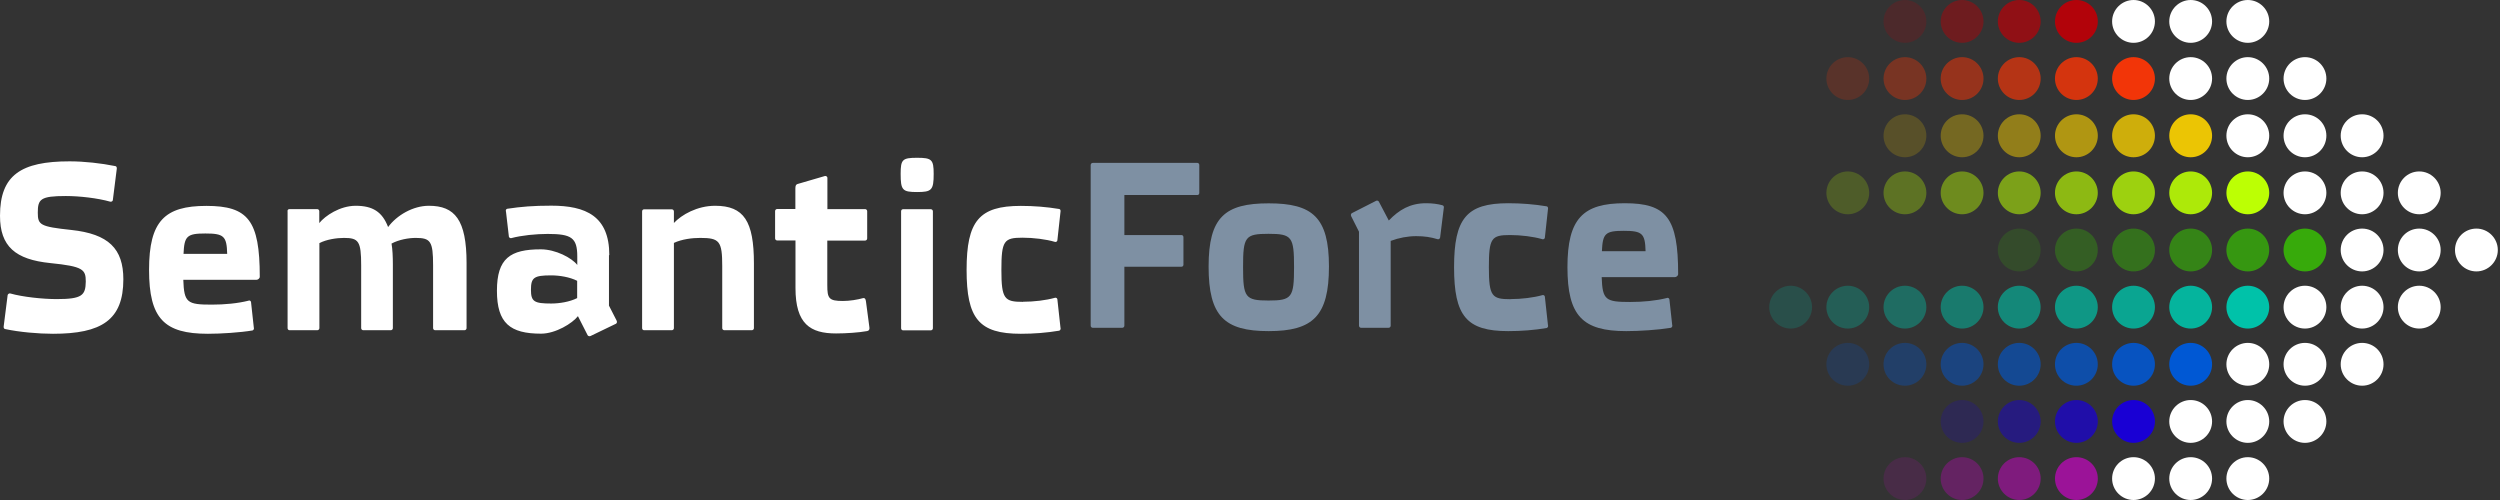 <svg width="325" height="65" viewBox="0 0 325 65" fill="none" xmlns="http://www.w3.org/2000/svg">
<rect x="0" y="0" width="325" height="65" fill="#333333" stroke="none"/>
<g clip-path="url(#clip0_10363_10854)">
<path d="M15.012 21.594C15.171 21.622 15.214 21.838 15.171 22.026L14.666 26.031C14.637 26.189 14.436 26.247 14.335 26.218C12.707 25.757 10.359 25.483 8.558 25.483C5.259 25.483 4.913 25.887 4.913 27.645C4.913 29.244 5.215 29.46 9.249 29.892C14.119 30.411 16.035 32.327 16.035 36.317C16.035 41.605 13.197 43.391 6.886 43.391C4.985 43.391 2.507 43.175 0.648 42.772C0.49 42.743 0.447 42.556 0.49 42.34L0.994 38.363C1.023 38.205 1.225 38.118 1.325 38.147C2.953 38.608 5.561 38.882 7.376 38.882C10.675 38.882 11.122 38.392 11.151 36.606C11.151 35.035 10.82 34.632 6.541 34.2C2.003 33.739 0 32.039 0 28.048C0 22.761 2.737 20.974 9.048 20.974C10.949 20.974 13.153 21.219 14.998 21.594H15.012ZM32.329 39.069C32.43 39.04 32.603 39.098 32.632 39.257L32.992 42.556C33.049 42.743 32.992 42.887 32.833 42.959C31.191 43.233 28.727 43.391 27.027 43.391C21.351 43.391 19.377 41.417 19.377 35.078C19.377 28.739 21.409 26.766 26.826 26.766C32.243 26.766 33.77 28.639 33.77 35.972C33.77 36.217 33.511 36.375 33.338 36.375H23.829C23.93 39.357 24.333 39.602 27.532 39.602C29.203 39.602 30.903 39.444 32.329 39.084V39.069ZM29.534 33.004C29.477 30.699 29.102 30.353 26.696 30.353C24.29 30.353 23.959 30.699 23.858 33.004H29.534ZM37.371 27.457C37.371 27.299 37.472 27.183 37.631 27.183H41.233C41.391 27.183 41.506 27.313 41.506 27.457V28.999C42.27 28.048 44.186 26.751 46.246 26.751C48.422 26.751 49.689 27.515 50.453 29.517C51.562 28.005 53.666 26.751 55.755 26.751C59.126 26.751 60.653 28.567 60.653 34.2V42.657C60.653 42.815 60.523 42.93 60.379 42.93H56.576C56.417 42.93 56.302 42.801 56.302 42.657V34.502C56.302 31.361 55.971 30.929 54.04 30.929C53.133 30.929 51.865 31.145 50.9 31.664C51.029 32.428 51.072 33.35 51.072 34.401V42.657C51.072 42.815 50.943 42.93 50.799 42.93H47.226C47.067 42.93 46.952 42.801 46.952 42.657V34.502C46.952 31.361 46.621 30.929 44.719 30.929C43.783 30.929 42.457 31.116 41.521 31.606V42.657C41.521 42.815 41.391 42.93 41.247 42.93H37.645C37.487 42.93 37.386 42.801 37.386 42.657V27.457H37.371ZM79.166 33.177V39.732L80.16 41.677C80.232 41.835 80.218 41.979 80.088 42.08L76.774 43.679C76.674 43.737 76.472 43.708 76.4 43.593L75.132 41.1C74.426 42.023 72.236 43.377 70.335 43.377C66.329 43.377 64.601 42.023 64.601 37.801C64.601 33.58 66.329 32.413 70.306 32.413C72.236 32.413 74.34 33.523 75.046 34.444V33.335C75.046 30.9 74.282 30.411 71.199 30.411C69.672 30.411 67.799 30.598 66.459 30.958C66.387 30.987 66.2 30.929 66.156 30.771L65.782 27.544C65.71 27.356 65.782 27.169 65.94 27.14C67.77 26.866 69.312 26.737 71.674 26.737C76.155 26.737 79.209 28.091 79.209 33.162L79.166 33.177ZM69.023 37.672C69.023 39.213 69.456 39.458 71.66 39.458C72.726 39.458 74.066 39.242 75.031 38.752V36.505C74.066 36.015 72.726 35.799 71.66 35.799C69.427 35.799 69.023 36.072 69.023 37.672ZM87.594 28.999C88.602 27.918 90.634 26.751 92.968 26.751C96.713 26.751 98.01 28.754 98.01 34.257V42.657C98.01 42.815 97.88 42.93 97.736 42.93H94.163C94.005 42.93 93.89 42.801 93.89 42.657V34.589C93.89 31.333 93.53 30.929 91.023 30.929C89.986 30.929 88.66 31.088 87.608 31.578V42.657C87.608 42.815 87.479 42.93 87.335 42.93H83.733C83.574 42.93 83.474 42.801 83.474 42.657V27.486C83.474 27.328 83.574 27.212 83.733 27.212H87.335C87.493 27.212 87.608 27.342 87.608 27.486V28.999H87.594ZM107.548 27.183H112.46C112.619 27.183 112.734 27.313 112.734 27.457V31.001C112.734 31.16 112.604 31.275 112.46 31.275H107.548V37.067C107.548 38.795 107.749 39.127 109.579 39.127C110.443 39.127 111.452 38.968 112.215 38.752H112.287C112.518 38.752 112.561 39.055 112.59 39.3L113.022 42.556C113.051 42.772 113.022 42.988 112.691 43.045C111.682 43.233 109.982 43.348 108.686 43.348C105.343 43.348 103.413 42.123 103.413 37.441V31.261H101.036C100.877 31.261 100.762 31.131 100.762 30.987V27.443C100.762 27.284 100.892 27.169 101.036 27.169H103.398V24.518C103.398 24.144 103.47 24 103.658 23.927L107.259 22.876C107.418 22.876 107.562 22.962 107.562 23.121V27.155L107.548 27.183ZM121.378 22.602C121.378 24.72 121.119 24.965 119.217 24.965C117.315 24.965 117.085 24.72 117.085 22.602C117.085 20.729 117.315 20.513 119.217 20.513C121.119 20.513 121.378 20.729 121.378 22.602ZM121.277 42.671C121.277 42.829 121.148 42.945 121.004 42.945H117.402C117.243 42.945 117.143 42.815 117.143 42.671V27.472C117.143 27.313 117.243 27.198 117.402 27.198H121.004C121.162 27.198 121.277 27.328 121.277 27.472V42.671ZM132.99 39.228C134.416 39.228 135.987 39.04 137.154 38.709C137.255 38.68 137.427 38.738 137.456 38.896L137.86 42.584C137.917 42.772 137.86 42.916 137.701 42.988C136.059 43.262 134.402 43.391 132.702 43.391C127.256 43.391 125.657 41.417 125.657 35.078C125.657 28.739 127.285 26.766 132.702 26.766C134.402 26.766 136.044 26.895 137.701 27.169C137.86 27.198 137.903 27.385 137.86 27.572L137.456 31.261C137.427 31.419 137.255 31.477 137.154 31.448C135.987 31.102 134.359 30.9 132.918 30.9C130.512 30.9 130.181 31.304 130.181 35.093C130.181 38.882 130.584 39.242 132.99 39.242V39.228Z" fill="white"/>
<path d="M146.169 30.555H153.588C153.747 30.555 153.848 30.684 153.848 30.828V34.401C153.848 34.56 153.747 34.675 153.588 34.675H146.169V42.34C146.169 42.498 146.039 42.613 145.895 42.613H142.063C141.904 42.613 141.789 42.484 141.789 42.34V21.45C141.789 21.291 141.919 21.176 142.063 21.176H155.649C155.807 21.176 155.908 21.305 155.908 21.45V25.08C155.908 25.238 155.807 25.354 155.649 25.354H146.169V30.555ZM157.118 34.646C157.118 28.221 159.25 26.434 164.927 26.434C170.603 26.434 172.764 28.221 172.764 34.646C172.764 41.072 170.689 43.045 164.927 43.045C159.164 43.045 157.118 41.1 157.118 34.646ZM161.599 34.733C161.599 38.666 161.872 39.069 164.912 39.069C167.952 39.069 168.226 38.666 168.226 34.733C168.226 30.8 167.966 30.396 164.912 30.396C161.858 30.396 161.599 30.771 161.599 34.733ZM187.531 26.694C187.689 26.722 187.733 26.91 187.689 27.068L187.214 30.886C187.185 31.044 187.012 31.131 186.911 31.102C186.004 30.828 185.183 30.699 184.102 30.699C183.022 30.699 181.855 30.915 180.789 31.318V42.34C180.789 42.498 180.659 42.613 180.515 42.613H176.942C176.783 42.613 176.668 42.484 176.668 42.34V30.122L175.66 28.12C175.588 27.961 175.602 27.817 175.732 27.716L178.872 26.117C179.002 26.031 179.175 26.088 179.247 26.204L180.544 28.667C181.869 27.284 183.31 26.42 185.384 26.42C186.162 26.42 186.883 26.506 187.56 26.694H187.531ZM196.377 38.882C197.789 38.882 199.359 38.695 200.526 38.363C200.627 38.334 200.8 38.392 200.829 38.55L201.232 42.239C201.29 42.426 201.232 42.57 201.073 42.642C199.431 42.916 197.774 43.045 196.074 43.045C190.628 43.045 189.029 41.072 189.029 34.733C189.029 28.394 190.657 26.42 196.074 26.42C197.774 26.42 199.417 26.55 201.073 26.823C201.232 26.852 201.275 27.039 201.232 27.227L200.829 30.915C200.8 31.073 200.627 31.131 200.526 31.102C199.359 30.756 197.731 30.555 196.29 30.555C193.884 30.555 193.553 30.958 193.553 34.747C193.553 38.536 193.956 38.896 196.362 38.896L196.377 38.882ZM216.719 38.723C216.82 38.695 216.993 38.752 217.022 38.911L217.382 42.21C217.44 42.397 217.382 42.541 217.224 42.613C215.581 42.887 213.118 43.045 211.418 43.045C205.741 43.045 203.768 41.072 203.768 34.733C203.768 28.394 205.799 26.42 211.216 26.42C216.633 26.42 218.16 28.293 218.16 35.626C218.16 35.871 217.901 36.029 217.728 36.029H208.219C208.32 39.011 208.724 39.257 211.922 39.257C213.593 39.257 215.293 39.098 216.705 38.738L216.719 38.723ZM213.924 32.658C213.867 30.353 213.492 30.007 211.086 30.007C208.68 30.007 208.349 30.353 208.248 32.658H213.924Z" fill="#7E90A3"/>
<path opacity="0.2" d="M250.427 2.784C250.427 4.332 249.173 5.567 247.643 5.567C246.113 5.567 244.859 4.314 244.859 2.784C244.859 1.254 246.113 0 247.643 0C249.173 0 250.427 1.254 250.427 2.784Z" fill="#B2030A"/>
<path opacity="0.47" d="M257.856 2.784C257.856 4.314 256.603 5.567 255.073 5.567C253.543 5.567 252.289 4.314 252.289 2.784C252.289 1.254 253.543 0 255.073 0C256.603 0 257.856 1.254 257.856 2.784Z" fill="#B2030A"/>
<path opacity="0.73" d="M265.286 2.784C265.286 4.314 264.032 5.567 262.502 5.567C260.972 5.567 259.719 4.314 259.719 2.784C259.719 1.254 260.954 0 262.502 0C264.051 0 265.286 1.254 265.286 2.784Z" fill="#B2030A"/>
<path d="M272.716 2.784C272.716 4.332 271.462 5.567 269.932 5.567C268.402 5.567 267.148 4.314 267.148 2.784C267.148 1.254 268.384 0 269.932 0C271.481 0 272.716 1.254 272.716 2.784Z" fill="#B2030A"/>
<path opacity="0.2" d="M242.997 10.213C242.997 11.761 241.743 12.996 240.213 12.996C238.683 12.996 237.43 11.743 237.43 10.213C237.43 8.683 238.683 7.429 240.213 7.429C241.743 7.429 242.997 8.683 242.997 10.213Z" fill="#F23508"/>
<path opacity="0.36" d="M250.427 10.213C250.427 11.761 249.173 12.996 247.643 12.996C246.113 12.996 244.859 11.743 244.859 10.213C244.859 8.683 246.113 7.429 247.643 7.429C249.173 7.429 250.427 8.683 250.427 10.213Z" fill="#F23508"/>
<path opacity="0.52" d="M257.856 10.213C257.856 11.761 256.603 12.996 255.073 12.996C253.543 12.996 252.289 11.743 252.289 10.213C252.289 8.683 253.543 7.429 255.073 7.429C256.603 7.429 257.856 8.683 257.856 10.213Z" fill="#F23508"/>
<path opacity="0.68" d="M265.286 10.213C265.286 11.761 264.032 12.996 262.502 12.996C260.972 12.996 259.719 11.743 259.719 10.213C259.719 8.683 260.972 7.429 262.502 7.429C264.032 7.429 265.286 8.683 265.286 10.213Z" fill="#F23508"/>
<path opacity="0.84" d="M272.712 10.213C272.712 11.761 271.458 12.996 269.928 12.996C268.398 12.996 267.145 11.743 267.145 10.213C267.145 8.683 268.398 7.429 269.928 7.429C271.458 7.429 272.712 8.683 272.712 10.213Z" fill="#F23508"/>
<path d="M280.141 10.213C280.141 11.761 278.888 12.996 277.358 12.996C275.828 12.996 274.574 11.743 274.574 10.213C274.574 8.683 275.828 7.429 277.358 7.429C278.888 7.429 280.141 8.683 280.141 10.213Z" fill="#F23508"/>
<path opacity="0.2" d="M250.427 17.642C250.427 19.19 249.173 20.444 247.643 20.444C246.113 20.444 244.859 19.19 244.859 17.642C244.859 16.093 246.113 14.858 247.643 14.858C249.173 14.858 250.427 16.093 250.427 17.642Z" fill="#EBC504"/>
<path opacity="0.36" d="M257.856 17.642C257.856 19.19 256.603 20.444 255.073 20.444C253.543 20.444 252.289 19.19 252.289 17.642C252.289 16.093 253.543 14.858 255.073 14.858C256.603 14.858 257.856 16.093 257.856 17.642Z" fill="#EBC504"/>
<path opacity="0.52" d="M265.286 17.642C265.286 19.19 264.032 20.444 262.502 20.444C260.972 20.444 259.719 19.19 259.719 17.642C259.719 16.093 260.972 14.858 262.502 14.858C264.032 14.858 265.286 16.093 265.286 17.642Z" fill="#EBC504"/>
<path opacity="0.68" d="M272.716 17.642C272.716 19.19 271.462 20.444 269.932 20.444C268.402 20.444 267.148 19.19 267.148 17.642C267.148 16.093 268.402 14.858 269.932 14.858C271.462 14.858 272.716 16.093 272.716 17.642Z" fill="#EBC504"/>
<path opacity="0.84" d="M280.141 17.642C280.141 19.19 278.906 20.444 277.358 20.444C275.809 20.444 274.574 19.19 274.574 17.642C274.574 16.093 275.828 14.858 277.358 14.858C278.888 14.858 280.141 16.093 280.141 17.642Z" fill="#EBC504"/>
<path d="M287.571 17.642C287.571 19.19 286.336 20.444 284.788 20.444C283.239 20.444 282.004 19.19 282.004 17.642C282.004 16.093 283.257 14.858 284.788 14.858C286.318 14.858 287.571 16.093 287.571 17.642Z" fill="#EBC504"/>
<path opacity="0.2" d="M242.997 25.071C242.997 26.601 241.743 27.855 240.213 27.855C238.683 27.855 237.43 26.601 237.43 25.071C237.43 23.541 238.683 22.287 240.213 22.287C241.743 22.287 242.997 23.541 242.997 25.071Z" fill="#BCFF04"/>
<path opacity="0.31" d="M250.427 25.071C250.427 26.601 249.173 27.855 247.643 27.855C246.113 27.855 244.859 26.601 244.859 25.071C244.859 23.541 246.113 22.287 247.643 22.287C249.173 22.287 250.427 23.541 250.427 25.071Z" fill="#BCFF04"/>
<path opacity="0.43" d="M257.856 25.071C257.856 26.601 256.603 27.855 255.073 27.855C253.543 27.855 252.289 26.601 252.289 25.071C252.289 23.541 253.543 22.287 255.073 22.287C256.603 22.287 257.856 23.541 257.856 25.071Z" fill="#BCFF04"/>
<path opacity="0.54" d="M265.286 25.071C265.286 26.601 264.032 27.855 262.502 27.855C260.972 27.855 259.719 26.601 259.719 25.071C259.719 23.541 260.972 22.287 262.502 22.287C264.032 22.287 265.286 23.541 265.286 25.071Z" fill="#BCFF04"/>
<path opacity="0.66" d="M272.712 25.071C272.712 26.601 271.458 27.855 269.928 27.855C268.398 27.855 267.145 26.601 267.145 25.071C267.145 23.541 268.398 22.287 269.928 22.287C271.458 22.287 272.712 23.541 272.712 25.071Z" fill="#BCFF04"/>
<path opacity="0.77" d="M280.141 25.071C280.141 26.601 278.888 27.855 277.358 27.855C275.828 27.855 274.574 26.601 274.574 25.071C274.574 23.541 275.828 22.287 277.358 22.287C278.888 22.287 280.141 23.541 280.141 25.071Z" fill="#BCFF04"/>
<path opacity="0.89" d="M287.571 25.071C287.571 26.601 286.318 27.855 284.788 27.855C283.257 27.855 282.004 26.601 282.004 25.071C282.004 23.541 283.257 22.287 284.788 22.287C286.318 22.287 287.571 23.541 287.571 25.071Z" fill="#BCFF04"/>
<path d="M295.001 25.071C295.001 26.601 293.747 27.855 292.217 27.855C290.687 27.855 289.434 26.601 289.434 25.071C289.434 23.541 290.687 22.287 292.217 22.287C293.747 22.287 295.001 23.541 295.001 25.071Z" fill="#BCFF04"/>
<path opacity="0.2" d="M235.567 39.929C235.567 41.459 234.314 42.713 232.784 42.713C231.254 42.713 230 41.459 230 39.929C230 38.399 231.254 37.145 232.784 37.145C234.314 37.145 235.567 38.399 235.567 39.929Z" fill="#00C2A9"/>
<path opacity="0.3" d="M242.997 39.929C242.997 41.459 241.743 42.713 240.213 42.713C238.683 42.713 237.43 41.459 237.43 39.929C237.43 38.399 238.683 37.145 240.213 37.145C241.743 37.145 242.997 38.399 242.997 39.929Z" fill="#00C2A9"/>
<path opacity="0.4" d="M250.427 39.929C250.427 41.459 249.173 42.713 247.643 42.713C246.113 42.713 244.859 41.459 244.859 39.929C244.859 38.399 246.113 37.145 247.643 37.145C249.173 37.145 250.427 38.399 250.427 39.929Z" fill="#00C2A9"/>
<path opacity="0.5" d="M257.856 39.929C257.856 41.459 256.603 42.713 255.073 42.713C253.543 42.713 252.289 41.459 252.289 39.929C252.289 38.399 253.543 37.145 255.073 37.145C256.603 37.145 257.856 38.399 257.856 39.929Z" fill="#00C2A9"/>
<path opacity="0.6" d="M265.282 39.929C265.282 41.459 264.029 42.713 262.498 42.713C260.968 42.713 259.715 41.459 259.715 39.929C259.715 38.399 260.968 37.145 262.498 37.145C264.029 37.145 265.282 38.399 265.282 39.929Z" fill="#00C2A9"/>
<path opacity="0.7" d="M272.712 39.929C272.712 41.459 271.458 42.713 269.928 42.713C268.398 42.713 267.145 41.459 267.145 39.929C267.145 38.399 268.398 37.145 269.928 37.145C271.458 37.145 272.712 38.399 272.712 39.929Z" fill="#00C2A9"/>
<path opacity="0.8" d="M280.141 39.929C280.141 41.459 278.888 42.713 277.358 42.713C275.828 42.713 274.574 41.459 274.574 39.929C274.574 38.399 275.828 37.145 277.358 37.145C278.888 37.145 280.141 38.399 280.141 39.929Z" fill="#00C2A9"/>
<path opacity="0.9" d="M287.571 39.929C287.571 41.459 286.318 42.713 284.788 42.713C283.257 42.713 282.004 41.459 282.004 39.929C282.004 38.399 283.257 37.145 284.788 37.145C286.318 37.145 287.571 38.399 287.571 39.929Z" fill="#00C2A9"/>
<path d="M295.001 39.929C295.001 41.459 293.747 42.713 292.217 42.713C290.687 42.713 289.434 41.459 289.434 39.929C289.434 38.399 290.687 37.145 292.217 37.145C293.747 37.145 295.001 38.399 295.001 39.929Z" fill="#00C2A9"/>
<path opacity="0.2" d="M242.997 47.358C242.997 48.888 241.743 50.142 240.213 50.142C238.683 50.142 237.43 48.907 237.43 47.358C237.43 45.81 238.683 44.575 240.213 44.575C241.743 44.575 242.997 45.828 242.997 47.358Z" fill="#0058D4"/>
<path opacity="0.33" d="M250.427 47.358C250.427 48.888 249.173 50.142 247.643 50.142C246.113 50.142 244.859 48.907 244.859 47.358C244.859 45.81 246.113 44.575 247.643 44.575C249.173 44.575 250.427 45.828 250.427 47.358Z" fill="#0058D4"/>
<path opacity="0.47" d="M257.856 47.358C257.856 48.888 256.603 50.142 255.073 50.142C253.543 50.142 252.289 48.907 252.289 47.358C252.289 45.81 253.543 44.575 255.073 44.575C256.603 44.575 257.856 45.828 257.856 47.358Z" fill="#0058D4"/>
<path opacity="0.6" d="M265.286 47.358C265.286 48.888 264.032 50.142 262.502 50.142C260.972 50.142 259.719 48.907 259.719 47.358C259.719 45.81 260.972 44.575 262.502 44.575C264.032 44.575 265.286 45.828 265.286 47.358Z" fill="#0058D4"/>
<path opacity="0.73" d="M272.712 47.358C272.712 48.888 271.477 50.142 269.928 50.142C268.38 50.142 267.145 48.907 267.145 47.358C267.145 45.81 268.398 44.575 269.928 44.575C271.458 44.575 272.712 45.828 272.712 47.358Z" fill="#0058D4"/>
<path opacity="0.87" d="M280.141 47.358C280.141 48.888 278.906 50.142 277.358 50.142C275.809 50.142 274.574 48.907 274.574 47.358C274.574 45.81 275.828 44.575 277.358 44.575C278.888 44.575 280.141 45.828 280.141 47.358Z" fill="#0058D4"/>
<path d="M287.571 47.358C287.571 48.888 286.336 50.142 284.788 50.142C283.239 50.142 282.004 48.907 282.004 47.358C282.004 45.81 283.257 44.575 284.788 44.575C286.318 44.575 287.571 45.828 287.571 47.358Z" fill="#0058D4"/>
<path opacity="0.2" d="M265.282 32.5C265.282 34.048 264.047 35.284 262.498 35.284C260.95 35.284 259.715 34.03 259.715 32.5C259.715 30.97 260.968 29.716 262.498 29.716C264.029 29.716 265.282 30.951 265.282 32.5Z" fill="#37AA0B"/>
<path opacity="0.36" d="M272.712 32.5C272.712 34.048 271.477 35.284 269.928 35.284C268.38 35.284 267.145 34.03 267.145 32.5C267.145 30.97 268.398 29.716 269.928 29.716C271.458 29.716 272.712 30.951 272.712 32.5Z" fill="#37AA0B"/>
<path opacity="0.52" d="M280.141 32.5C280.141 34.048 278.906 35.284 277.358 35.284C275.809 35.284 274.574 34.03 274.574 32.5C274.574 30.97 275.828 29.716 277.358 29.716C278.888 29.716 280.141 30.951 280.141 32.5Z" fill="#37AA0B"/>
<path opacity="0.68" d="M287.571 32.5C287.571 34.048 286.336 35.284 284.788 35.284C283.239 35.284 282.004 34.03 282.004 32.5C282.004 30.97 283.257 29.716 284.788 29.716C286.318 29.716 287.571 30.951 287.571 32.5Z" fill="#37AA0B"/>
<path opacity="0.84" d="M294.997 32.5C294.997 34.048 293.762 35.284 292.213 35.284C290.665 35.284 289.43 34.03 289.43 32.5C289.43 30.97 290.683 29.716 292.213 29.716C293.743 29.716 294.997 30.951 294.997 32.5Z" fill="#37AA0B"/>
<path d="M302.427 32.5C302.427 34.048 301.191 35.284 299.643 35.284C298.095 35.284 296.859 34.03 296.859 32.5C296.859 30.97 298.113 29.716 299.643 29.716C301.173 29.716 302.427 30.951 302.427 32.5Z" fill="#37AA0B"/>
<path opacity="0.2" d="M257.856 54.787C257.856 56.317 256.621 57.571 255.073 57.571C253.524 57.571 252.289 56.317 252.289 54.787C252.289 53.257 253.543 52.004 255.073 52.004C256.603 52.004 257.856 53.257 257.856 54.787Z" fill="#1900D4"/>
<path opacity="0.47" d="M265.286 54.787C265.286 56.317 264.032 57.571 262.502 57.571C260.972 57.571 259.719 56.317 259.719 54.787C259.719 53.257 260.972 52.004 262.502 52.004C264.032 52.004 265.286 53.257 265.286 54.787Z" fill="#1900D4"/>
<path opacity="0.73" d="M272.716 54.787C272.716 56.317 271.462 57.571 269.932 57.571C268.402 57.571 267.148 56.317 267.148 54.787C267.148 53.257 268.402 52.004 269.932 52.004C271.462 52.004 272.716 53.257 272.716 54.787Z" fill="#1900D4"/>
<path d="M280.145 54.787C280.145 56.317 278.892 57.571 277.362 57.571C275.832 57.571 274.578 56.317 274.578 54.787C274.578 53.257 275.832 52.004 277.362 52.004C278.892 52.004 280.145 53.257 280.145 54.787Z" fill="#1900D4"/>
<path opacity="0.2" d="M250.427 62.216C250.427 63.746 249.173 65 247.643 65C246.113 65 244.859 63.746 244.859 62.216C244.859 60.686 246.113 59.433 247.643 59.433C249.173 59.433 250.427 60.686 250.427 62.216Z" fill="#9B1398"/>
<path opacity="0.47" d="M257.856 62.216C257.856 63.746 256.603 65 255.073 65C253.543 65 252.289 63.746 252.289 62.216C252.289 60.686 253.543 59.433 255.073 59.433C256.603 59.433 257.856 60.686 257.856 62.216Z" fill="#9B1398"/>
<path opacity="0.73" d="M265.286 62.216C265.286 63.746 264.032 65 262.502 65C260.972 65 259.719 63.746 259.719 62.216C259.719 60.686 260.954 59.433 262.502 59.433C264.051 59.433 265.286 60.686 265.286 62.216Z" fill="#9B1398"/>
<path d="M272.716 62.216C272.716 63.746 271.462 65 269.932 65C268.402 65 267.148 63.746 267.148 62.216C267.148 60.686 268.384 59.433 269.932 59.433C271.481 59.433 272.716 60.686 272.716 62.216Z" fill="#9B1398"/>
<path d="M280.141 2.784C280.141 4.332 278.888 5.567 277.358 5.567C275.828 5.567 274.574 4.314 274.574 2.784C274.574 1.254 275.828 0 277.358 0C278.888 0 280.141 1.254 280.141 2.784ZM284.787 0C283.257 0 282.003 1.254 282.003 2.784C282.003 4.314 283.257 5.567 284.787 5.567C286.317 5.567 287.571 4.314 287.571 2.784C287.571 1.254 286.335 0 284.787 0ZM292.216 0C290.686 0 289.432 1.254 289.432 2.784C289.432 4.314 290.686 5.567 292.216 5.567C293.746 5.567 295 4.314 295 2.784C295 1.254 293.746 0 292.216 0ZM284.787 7.429C283.257 7.429 282.003 8.683 282.003 10.213C282.003 11.743 283.257 12.996 284.787 12.996C286.317 12.996 287.571 11.743 287.571 10.213C287.571 8.683 286.335 7.429 284.787 7.429ZM292.216 7.429C290.686 7.429 289.432 8.683 289.432 10.213C289.432 11.743 290.686 12.996 292.216 12.996C293.746 12.996 295 11.743 295 10.213C295 8.683 293.746 7.429 292.216 7.429ZM299.645 7.429C298.115 7.429 296.862 8.683 296.862 10.213C296.862 11.743 298.115 12.996 299.645 12.996C301.175 12.996 302.429 11.743 302.429 10.213C302.429 8.683 301.194 7.429 299.645 7.429ZM292.216 14.858C290.686 14.858 289.432 16.093 289.432 17.642C289.432 19.19 290.686 20.444 292.216 20.444C293.746 20.444 295 19.19 295 17.642C295 16.093 293.746 14.858 292.216 14.858ZM299.645 14.858C298.115 14.858 296.862 16.093 296.862 17.642C296.862 19.19 298.115 20.444 299.645 20.444C301.175 20.444 302.429 19.19 302.429 17.642C302.429 16.093 301.194 14.858 299.645 14.858ZM307.074 14.858C305.544 14.858 304.291 16.093 304.291 17.642C304.291 19.19 305.544 20.444 307.074 20.444C308.604 20.444 309.858 19.19 309.858 17.642C309.858 16.093 308.623 14.858 307.074 14.858ZM299.645 22.287C298.115 22.287 296.862 23.541 296.862 25.071C296.862 26.601 298.115 27.855 299.645 27.855C301.175 27.855 302.429 26.601 302.429 25.071C302.429 23.541 301.194 22.287 299.645 22.287ZM307.074 22.287C305.544 22.287 304.291 23.541 304.291 25.071C304.291 26.601 305.544 27.855 307.074 27.855C308.604 27.855 309.858 26.601 309.858 25.071C309.858 23.541 308.623 22.287 307.074 22.287ZM314.503 22.287C312.955 22.287 311.72 23.541 311.72 25.071C311.72 26.601 312.955 27.855 314.503 27.855C316.052 27.855 317.287 26.601 317.287 25.071C317.287 23.541 316.033 22.287 314.503 22.287ZM299.645 37.145C298.115 37.145 296.862 38.399 296.862 39.929C296.862 41.459 298.115 42.713 299.645 42.713C301.175 42.713 302.429 41.459 302.429 39.929C302.429 38.399 301.194 37.145 299.645 37.145ZM307.074 37.145C305.544 37.145 304.291 38.399 304.291 39.929C304.291 41.459 305.544 42.713 307.074 42.713C308.604 42.713 309.858 41.459 309.858 39.929C309.858 38.399 308.623 37.145 307.074 37.145ZM314.503 37.145C312.955 37.145 311.72 38.399 311.72 39.929C311.72 41.459 312.955 42.713 314.503 42.713C316.052 42.713 317.287 41.459 317.287 39.929C317.287 38.399 316.033 37.145 314.503 37.145ZM292.216 44.575C290.686 44.575 289.432 45.828 289.432 47.358C289.432 48.888 290.686 50.142 292.216 50.142C293.746 50.142 295 48.907 295 47.358C295 45.81 293.746 44.575 292.216 44.575ZM307.074 29.716C305.544 29.716 304.291 30.951 304.291 32.5C304.291 34.048 305.544 35.284 307.074 35.284C308.604 35.284 309.858 34.03 309.858 32.5C309.858 30.97 308.623 29.716 307.074 29.716ZM314.503 29.716C312.955 29.716 311.72 30.951 311.72 32.5C311.72 34.048 312.955 35.284 314.503 35.284C316.052 35.284 317.287 34.03 317.287 32.5C317.287 30.97 316.033 29.716 314.503 29.716ZM321.932 29.716C320.384 29.716 319.149 30.951 319.149 32.5C319.149 34.048 320.402 35.284 321.932 35.284C323.462 35.284 324.716 34.03 324.716 32.5C324.716 30.97 323.462 29.716 321.932 29.716ZM299.645 44.575C298.115 44.575 296.862 45.828 296.862 47.358C296.862 48.888 298.115 50.142 299.645 50.142C301.175 50.142 302.429 48.907 302.429 47.358C302.429 45.81 301.194 44.575 299.645 44.575ZM307.074 44.575C305.544 44.575 304.291 45.828 304.291 47.358C304.291 48.888 305.544 50.142 307.074 50.142C308.604 50.142 309.858 48.907 309.858 47.358C309.858 45.81 308.623 44.575 307.074 44.575ZM284.787 52.004C283.257 52.004 282.003 53.257 282.003 54.787C282.003 56.317 283.257 57.571 284.787 57.571C286.317 57.571 287.571 56.317 287.571 54.787C287.571 53.257 286.335 52.004 284.787 52.004ZM292.216 52.004C290.686 52.004 289.432 53.257 289.432 54.787C289.432 56.317 290.686 57.571 292.216 57.571C293.746 57.571 295 56.317 295 54.787C295 53.257 293.746 52.004 292.216 52.004ZM299.645 52.004C298.115 52.004 296.862 53.257 296.862 54.787C296.862 56.317 298.115 57.571 299.645 57.571C301.175 57.571 302.429 56.317 302.429 54.787C302.429 53.257 301.194 52.004 299.645 52.004ZM277.358 59.433C275.809 59.433 274.574 60.686 274.574 62.216C274.574 63.746 275.828 65 277.358 65C278.888 65 280.141 63.746 280.141 62.216C280.141 60.686 278.888 59.433 277.358 59.433ZM284.787 59.433C283.257 59.433 282.003 60.686 282.003 62.216C282.003 63.746 283.257 65 284.787 65C286.317 65 287.571 63.746 287.571 62.216C287.571 60.686 286.335 59.433 284.787 59.433ZM292.216 59.433C290.686 59.433 289.432 60.686 289.432 62.216C289.432 63.746 290.686 65 292.216 65C293.746 65 295 63.746 295 62.216C295 60.686 293.746 59.433 292.216 59.433Z" fill="white"/>
</g>
<defs>
<clipPath id="clip0_10363_10854">
<rect width="324.716" height="65" fill="white"/>
</clipPath>
</defs>
</svg>
